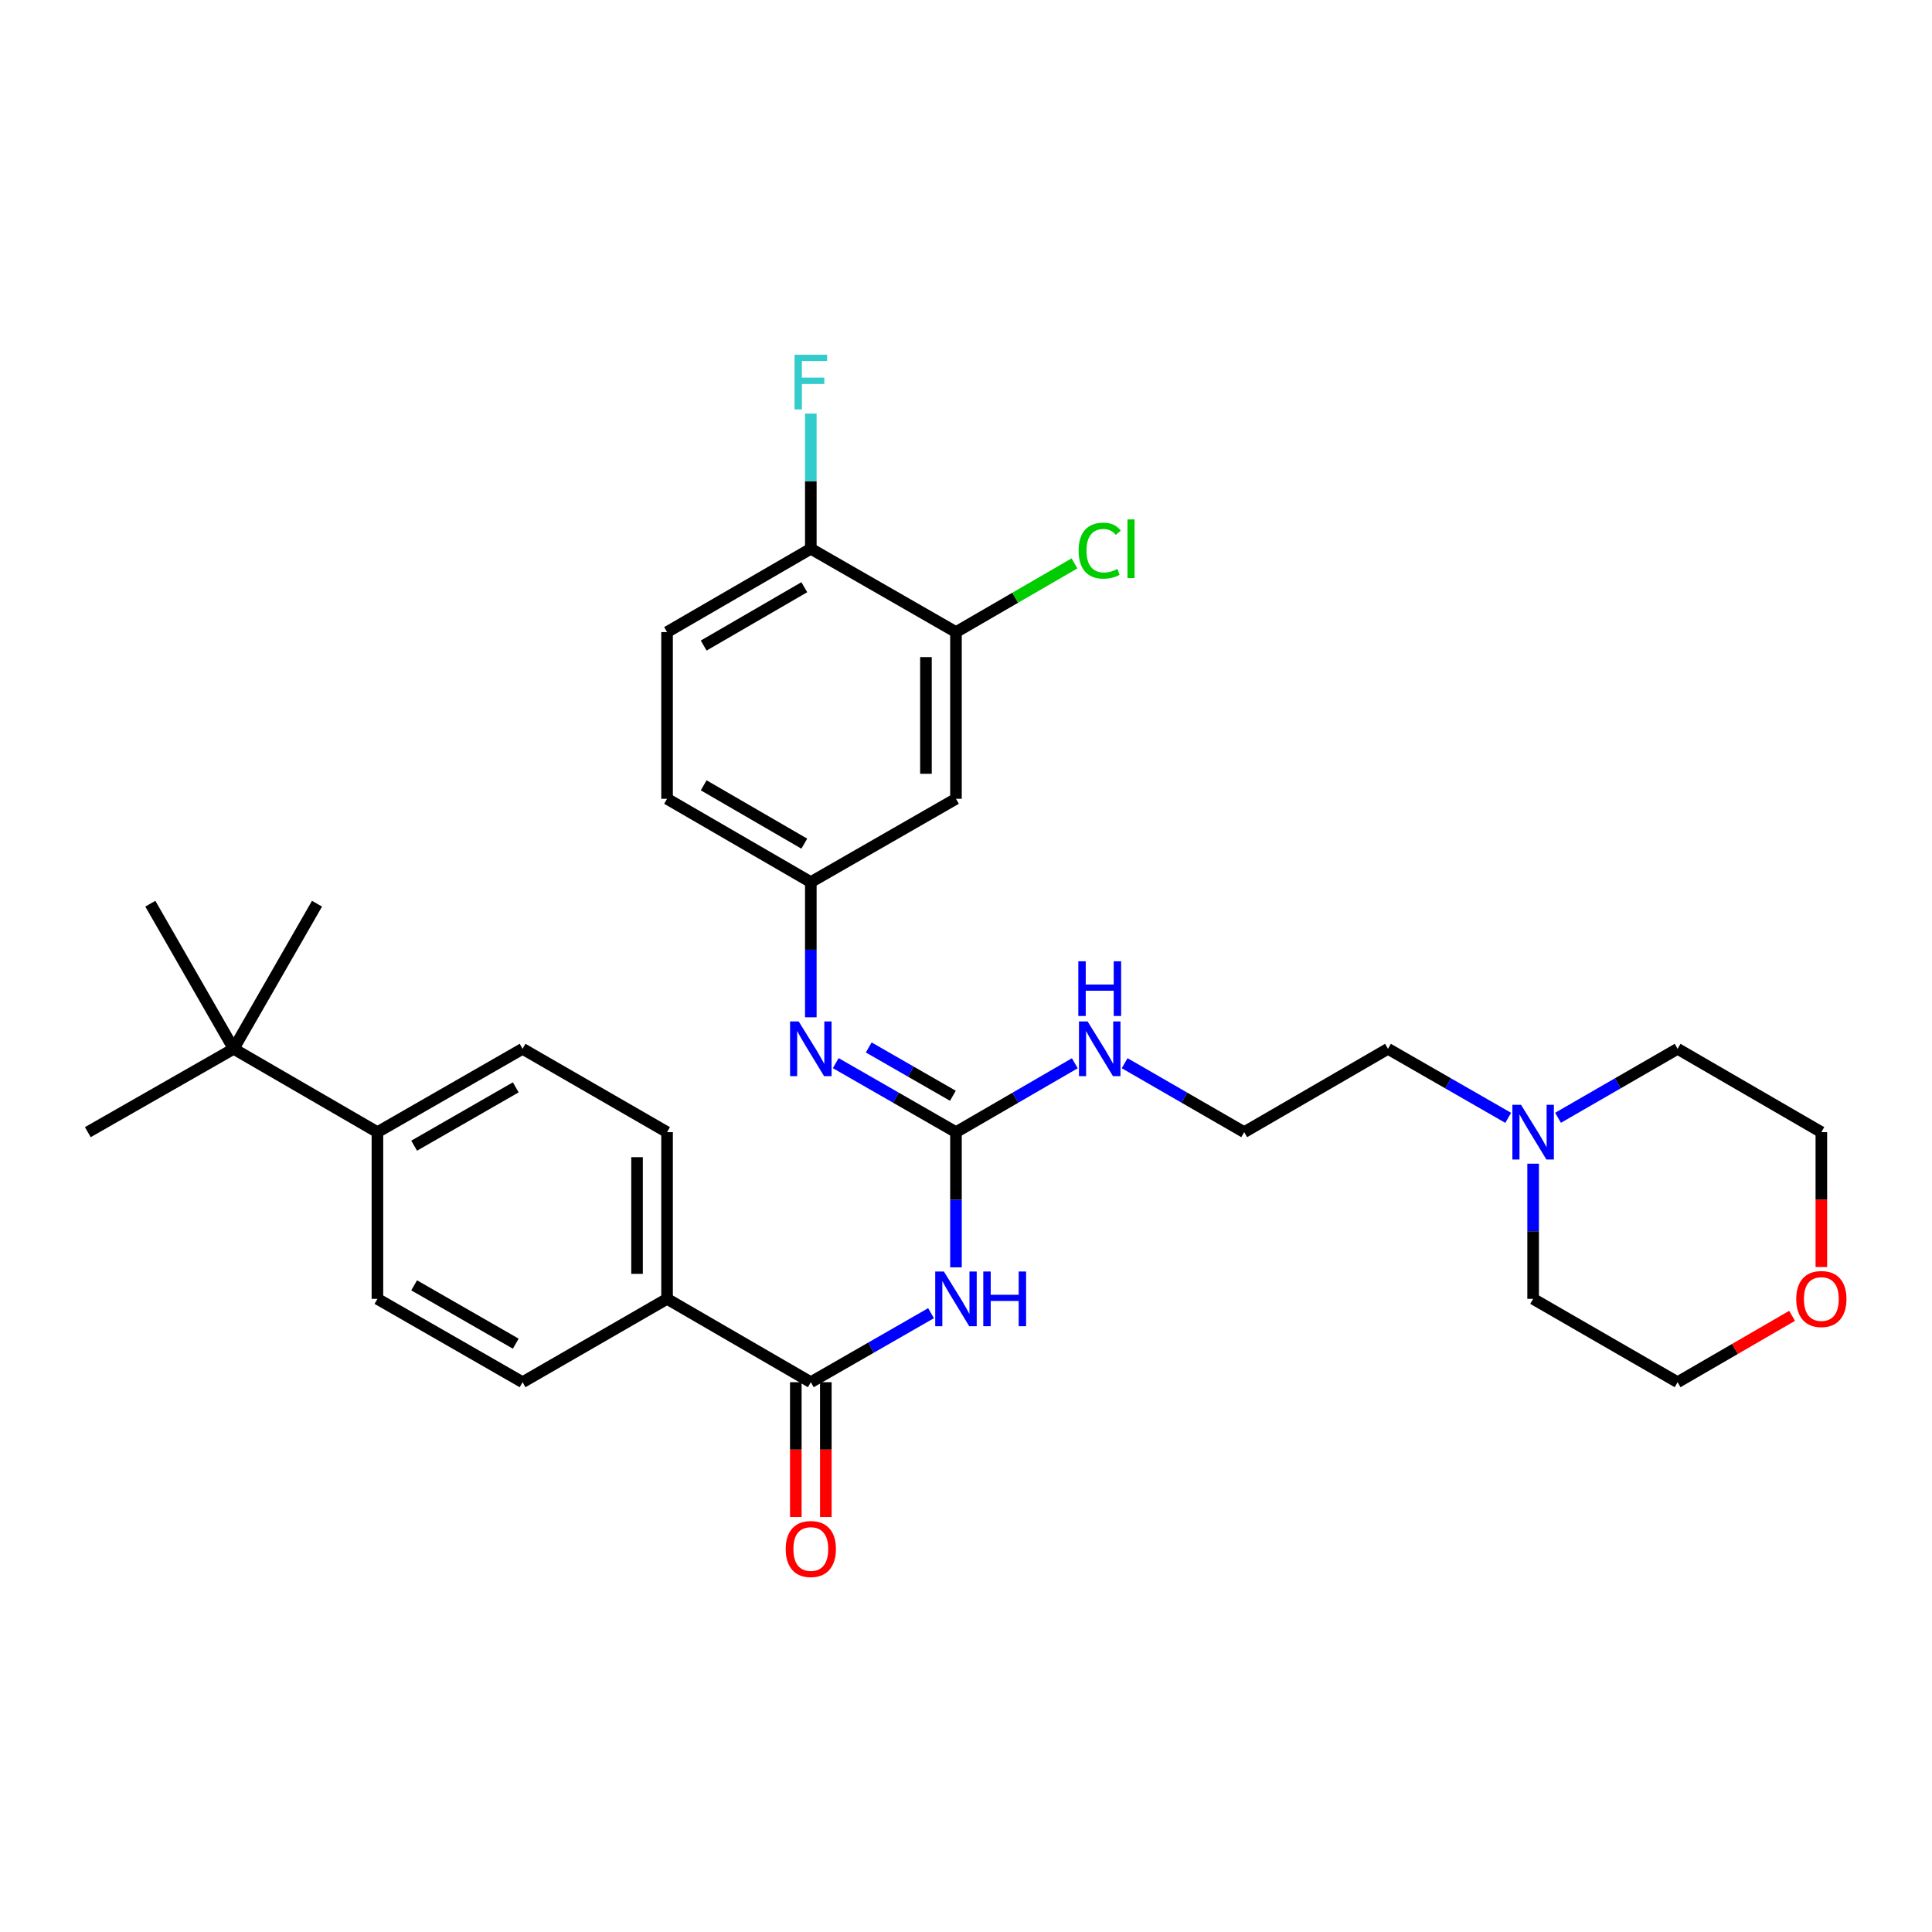 <?xml version='1.0' encoding='iso-8859-1'?>
<svg version='1.1' baseProfile='full'
              xmlns='http://www.w3.org/2000/svg'
                      xmlns:rdkit='http://www.rdkit.org/xml'
                      xmlns:xlink='http://www.w3.org/1999/xlink'
                  xml:space='preserve'
width='1000px' height='1000px' viewBox='0 0 1000 1000'>
<!-- END OF HEADER -->
<rect style='opacity:1.0;fill:#FFFFFF;stroke:none' width='1000' height='1000' x='0' y='0'> </rect>
<path class='bond-0' d='M 494.808,655.971 L 494.808,620.987' style='fill:none;fill-rule:evenodd;stroke:#0000FF;stroke-width:6px;stroke-linecap:butt;stroke-linejoin:miter;stroke-opacity:1' />
<path class='bond-0' d='M 494.808,620.987 L 494.808,586.003' style='fill:none;fill-rule:evenodd;stroke:#000000;stroke-width:6px;stroke-linecap:butt;stroke-linejoin:miter;stroke-opacity:1' />
<path class='bond-1' d='M 481.903,679.698 L 450.79,697.562' style='fill:none;fill-rule:evenodd;stroke:#0000FF;stroke-width:6px;stroke-linecap:butt;stroke-linejoin:miter;stroke-opacity:1' />
<path class='bond-1' d='M 450.79,697.562 L 419.677,715.426' style='fill:none;fill-rule:evenodd;stroke:#000000;stroke-width:6px;stroke-linecap:butt;stroke-linejoin:miter;stroke-opacity:1' />
<path class='bond-2' d='M 494.808,586.003 L 463.696,568.139' style='fill:none;fill-rule:evenodd;stroke:#000000;stroke-width:6px;stroke-linecap:butt;stroke-linejoin:miter;stroke-opacity:1' />
<path class='bond-2' d='M 463.696,568.139 L 432.583,550.276' style='fill:none;fill-rule:evenodd;stroke:#0000FF;stroke-width:6px;stroke-linecap:butt;stroke-linejoin:miter;stroke-opacity:1' />
<path class='bond-2' d='M 493.212,567.169 L 471.433,554.664' style='fill:none;fill-rule:evenodd;stroke:#000000;stroke-width:6px;stroke-linecap:butt;stroke-linejoin:miter;stroke-opacity:1' />
<path class='bond-2' d='M 471.433,554.664 L 449.654,542.159' style='fill:none;fill-rule:evenodd;stroke:#0000FF;stroke-width:6px;stroke-linecap:butt;stroke-linejoin:miter;stroke-opacity:1' />
<path class='bond-12' d='M 494.808,586.003 L 525.566,568.171' style='fill:none;fill-rule:evenodd;stroke:#000000;stroke-width:6px;stroke-linecap:butt;stroke-linejoin:miter;stroke-opacity:1' />
<path class='bond-12' d='M 525.566,568.171 L 556.324,550.339' style='fill:none;fill-rule:evenodd;stroke:#0000FF;stroke-width:6px;stroke-linecap:butt;stroke-linejoin:miter;stroke-opacity:1' />
<path class='bond-5' d='M 419.677,715.426 L 345.271,672.288' style='fill:none;fill-rule:evenodd;stroke:#000000;stroke-width:6px;stroke-linecap:butt;stroke-linejoin:miter;stroke-opacity:1' />
<path class='bond-11' d='M 411.908,715.426 L 411.908,750.317' style='fill:none;fill-rule:evenodd;stroke:#000000;stroke-width:6px;stroke-linecap:butt;stroke-linejoin:miter;stroke-opacity:1' />
<path class='bond-11' d='M 411.908,750.317 L 411.908,785.208' style='fill:none;fill-rule:evenodd;stroke:#FF0000;stroke-width:6px;stroke-linecap:butt;stroke-linejoin:miter;stroke-opacity:1' />
<path class='bond-11' d='M 427.447,715.426 L 427.447,750.317' style='fill:none;fill-rule:evenodd;stroke:#000000;stroke-width:6px;stroke-linecap:butt;stroke-linejoin:miter;stroke-opacity:1' />
<path class='bond-11' d='M 427.447,750.317 L 427.447,785.208' style='fill:none;fill-rule:evenodd;stroke:#FF0000;stroke-width:6px;stroke-linecap:butt;stroke-linejoin:miter;stroke-opacity:1' />
<path class='bond-7' d='M 419.677,526.548 L 419.677,491.569' style='fill:none;fill-rule:evenodd;stroke:#0000FF;stroke-width:6px;stroke-linecap:butt;stroke-linejoin:miter;stroke-opacity:1' />
<path class='bond-7' d='M 419.677,491.569 L 419.677,456.589' style='fill:none;fill-rule:evenodd;stroke:#000000;stroke-width:6px;stroke-linecap:butt;stroke-linejoin:miter;stroke-opacity:1' />
<path class='bond-3' d='M 494.808,327.167 L 494.808,413.451' style='fill:none;fill-rule:evenodd;stroke:#000000;stroke-width:6px;stroke-linecap:butt;stroke-linejoin:miter;stroke-opacity:1' />
<path class='bond-3' d='M 479.269,340.109 L 479.269,400.509' style='fill:none;fill-rule:evenodd;stroke:#000000;stroke-width:6px;stroke-linecap:butt;stroke-linejoin:miter;stroke-opacity:1' />
<path class='bond-19' d='M 494.808,327.167 L 525.476,309.386' style='fill:none;fill-rule:evenodd;stroke:#000000;stroke-width:6px;stroke-linecap:butt;stroke-linejoin:miter;stroke-opacity:1' />
<path class='bond-19' d='M 525.476,309.386 L 556.144,291.606' style='fill:none;fill-rule:evenodd;stroke:#00CC00;stroke-width:6px;stroke-linecap:butt;stroke-linejoin:miter;stroke-opacity:1' />
<path class='bond-32' d='M 494.808,327.167 L 419.677,284.028' style='fill:none;fill-rule:evenodd;stroke:#000000;stroke-width:6px;stroke-linecap:butt;stroke-linejoin:miter;stroke-opacity:1' />
<path class='bond-4' d='M 494.808,413.451 L 419.677,456.589' style='fill:none;fill-rule:evenodd;stroke:#000000;stroke-width:6px;stroke-linecap:butt;stroke-linejoin:miter;stroke-opacity:1' />
<path class='bond-13' d='M 345.271,672.288 L 270.485,715.426' style='fill:none;fill-rule:evenodd;stroke:#000000;stroke-width:6px;stroke-linecap:butt;stroke-linejoin:miter;stroke-opacity:1' />
<path class='bond-14' d='M 345.271,672.288 L 345.271,586.003' style='fill:none;fill-rule:evenodd;stroke:#000000;stroke-width:6px;stroke-linecap:butt;stroke-linejoin:miter;stroke-opacity:1' />
<path class='bond-14' d='M 329.732,659.345 L 329.732,598.946' style='fill:none;fill-rule:evenodd;stroke:#000000;stroke-width:6px;stroke-linecap:butt;stroke-linejoin:miter;stroke-opacity:1' />
<path class='bond-6' d='M 780.64,578.593 L 749.528,560.729' style='fill:none;fill-rule:evenodd;stroke:#0000FF;stroke-width:6px;stroke-linecap:butt;stroke-linejoin:miter;stroke-opacity:1' />
<path class='bond-6' d='M 749.528,560.729 L 718.415,542.865' style='fill:none;fill-rule:evenodd;stroke:#000000;stroke-width:6px;stroke-linecap:butt;stroke-linejoin:miter;stroke-opacity:1' />
<path class='bond-24' d='M 793.546,602.321 L 793.546,637.304' style='fill:none;fill-rule:evenodd;stroke:#0000FF;stroke-width:6px;stroke-linecap:butt;stroke-linejoin:miter;stroke-opacity:1' />
<path class='bond-24' d='M 793.546,637.304 L 793.546,672.288' style='fill:none;fill-rule:evenodd;stroke:#000000;stroke-width:6px;stroke-linecap:butt;stroke-linejoin:miter;stroke-opacity:1' />
<path class='bond-25' d='M 806.444,578.563 L 837.384,560.714' style='fill:none;fill-rule:evenodd;stroke:#0000FF;stroke-width:6px;stroke-linecap:butt;stroke-linejoin:miter;stroke-opacity:1' />
<path class='bond-25' d='M 837.384,560.714 L 868.323,542.865' style='fill:none;fill-rule:evenodd;stroke:#000000;stroke-width:6px;stroke-linecap:butt;stroke-linejoin:miter;stroke-opacity:1' />
<path class='bond-20' d='M 419.677,456.589 L 345.271,413.451' style='fill:none;fill-rule:evenodd;stroke:#000000;stroke-width:6px;stroke-linecap:butt;stroke-linejoin:miter;stroke-opacity:1' />
<path class='bond-20' d='M 416.31,436.675 L 364.226,406.479' style='fill:none;fill-rule:evenodd;stroke:#000000;stroke-width:6px;stroke-linecap:butt;stroke-linejoin:miter;stroke-opacity:1' />
<path class='bond-8' d='M 120.948,542.865 L 195.354,586.003' style='fill:none;fill-rule:evenodd;stroke:#000000;stroke-width:6px;stroke-linecap:butt;stroke-linejoin:miter;stroke-opacity:1' />
<path class='bond-26' d='M 120.948,542.865 L 77.81,467.751' style='fill:none;fill-rule:evenodd;stroke:#000000;stroke-width:6px;stroke-linecap:butt;stroke-linejoin:miter;stroke-opacity:1' />
<path class='bond-27' d='M 120.948,542.865 L 164.086,467.751' style='fill:none;fill-rule:evenodd;stroke:#000000;stroke-width:6px;stroke-linecap:butt;stroke-linejoin:miter;stroke-opacity:1' />
<path class='bond-28' d='M 120.948,542.865 L 45.455,586.003' style='fill:none;fill-rule:evenodd;stroke:#000000;stroke-width:6px;stroke-linecap:butt;stroke-linejoin:miter;stroke-opacity:1' />
<path class='bond-9' d='M 195.354,586.003 L 270.485,542.865' style='fill:none;fill-rule:evenodd;stroke:#000000;stroke-width:6px;stroke-linecap:butt;stroke-linejoin:miter;stroke-opacity:1' />
<path class='bond-9' d='M 214.361,593.008 L 266.953,562.812' style='fill:none;fill-rule:evenodd;stroke:#000000;stroke-width:6px;stroke-linecap:butt;stroke-linejoin:miter;stroke-opacity:1' />
<path class='bond-31' d='M 195.354,586.003 L 195.354,672.288' style='fill:none;fill-rule:evenodd;stroke:#000000;stroke-width:6px;stroke-linecap:butt;stroke-linejoin:miter;stroke-opacity:1' />
<path class='bond-10' d='M 419.677,284.028 L 345.271,327.167' style='fill:none;fill-rule:evenodd;stroke:#000000;stroke-width:6px;stroke-linecap:butt;stroke-linejoin:miter;stroke-opacity:1' />
<path class='bond-10' d='M 416.31,303.942 L 364.226,334.139' style='fill:none;fill-rule:evenodd;stroke:#000000;stroke-width:6px;stroke-linecap:butt;stroke-linejoin:miter;stroke-opacity:1' />
<path class='bond-21' d='M 419.677,284.028 L 419.677,249.057' style='fill:none;fill-rule:evenodd;stroke:#000000;stroke-width:6px;stroke-linecap:butt;stroke-linejoin:miter;stroke-opacity:1' />
<path class='bond-21' d='M 419.677,249.057 L 419.677,214.086' style='fill:none;fill-rule:evenodd;stroke:#33CCCC;stroke-width:6px;stroke-linecap:butt;stroke-linejoin:miter;stroke-opacity:1' />
<path class='bond-22' d='M 582.113,550.306 L 613.052,568.155' style='fill:none;fill-rule:evenodd;stroke:#0000FF;stroke-width:6px;stroke-linecap:butt;stroke-linejoin:miter;stroke-opacity:1' />
<path class='bond-22' d='M 613.052,568.155 L 643.992,586.003' style='fill:none;fill-rule:evenodd;stroke:#000000;stroke-width:6px;stroke-linecap:butt;stroke-linejoin:miter;stroke-opacity:1' />
<path class='bond-15' d='M 270.485,715.426 L 195.354,672.288' style='fill:none;fill-rule:evenodd;stroke:#000000;stroke-width:6px;stroke-linecap:butt;stroke-linejoin:miter;stroke-opacity:1' />
<path class='bond-15' d='M 266.953,695.48 L 214.361,665.283' style='fill:none;fill-rule:evenodd;stroke:#000000;stroke-width:6px;stroke-linecap:butt;stroke-linejoin:miter;stroke-opacity:1' />
<path class='bond-16' d='M 345.271,586.003 L 270.485,542.865' style='fill:none;fill-rule:evenodd;stroke:#000000;stroke-width:6px;stroke-linecap:butt;stroke-linejoin:miter;stroke-opacity:1' />
<path class='bond-17' d='M 942.729,655.811 L 942.729,620.907' style='fill:none;fill-rule:evenodd;stroke:#FF0000;stroke-width:6px;stroke-linecap:butt;stroke-linejoin:miter;stroke-opacity:1' />
<path class='bond-17' d='M 942.729,620.907 L 942.729,586.003' style='fill:none;fill-rule:evenodd;stroke:#000000;stroke-width:6px;stroke-linecap:butt;stroke-linejoin:miter;stroke-opacity:1' />
<path class='bond-33' d='M 927.579,681.072 L 897.951,698.249' style='fill:none;fill-rule:evenodd;stroke:#FF0000;stroke-width:6px;stroke-linecap:butt;stroke-linejoin:miter;stroke-opacity:1' />
<path class='bond-33' d='M 897.951,698.249 L 868.323,715.426' style='fill:none;fill-rule:evenodd;stroke:#000000;stroke-width:6px;stroke-linecap:butt;stroke-linejoin:miter;stroke-opacity:1' />
<path class='bond-18' d='M 345.271,327.167 L 345.271,413.451' style='fill:none;fill-rule:evenodd;stroke:#000000;stroke-width:6px;stroke-linecap:butt;stroke-linejoin:miter;stroke-opacity:1' />
<path class='bond-23' d='M 643.992,586.003 L 718.415,542.865' style='fill:none;fill-rule:evenodd;stroke:#000000;stroke-width:6px;stroke-linecap:butt;stroke-linejoin:miter;stroke-opacity:1' />
<path class='bond-30' d='M 793.546,672.288 L 868.323,715.426' style='fill:none;fill-rule:evenodd;stroke:#000000;stroke-width:6px;stroke-linecap:butt;stroke-linejoin:miter;stroke-opacity:1' />
<path class='bond-29' d='M 868.323,542.865 L 942.729,586.003' style='fill:none;fill-rule:evenodd;stroke:#000000;stroke-width:6px;stroke-linecap:butt;stroke-linejoin:miter;stroke-opacity:1' />
<path  class='atom-0' d='M 488.548 658.128
L 497.828 673.128
Q 498.748 674.608, 500.228 677.288
Q 501.708 679.968, 501.788 680.128
L 501.788 658.128
L 505.548 658.128
L 505.548 686.448
L 501.668 686.448
L 491.708 670.048
Q 490.548 668.128, 489.308 665.928
Q 488.108 663.728, 487.748 663.048
L 487.748 686.448
L 484.068 686.448
L 484.068 658.128
L 488.548 658.128
' fill='#0000FF'/>
<path  class='atom-0' d='M 508.948 658.128
L 512.788 658.128
L 512.788 670.168
L 527.268 670.168
L 527.268 658.128
L 531.108 658.128
L 531.108 686.448
L 527.268 686.448
L 527.268 673.368
L 512.788 673.368
L 512.788 686.448
L 508.948 686.448
L 508.948 658.128
' fill='#0000FF'/>
<path  class='atom-3' d='M 413.417 528.705
L 422.697 543.705
Q 423.617 545.185, 425.097 547.865
Q 426.577 550.545, 426.657 550.705
L 426.657 528.705
L 430.417 528.705
L 430.417 557.025
L 426.537 557.025
L 416.577 540.625
Q 415.417 538.705, 414.177 536.505
Q 412.977 534.305, 412.617 533.625
L 412.617 557.025
L 408.937 557.025
L 408.937 528.705
L 413.417 528.705
' fill='#0000FF'/>
<path  class='atom-7' d='M 787.286 571.843
L 796.566 586.843
Q 797.486 588.323, 798.966 591.003
Q 800.446 593.683, 800.526 593.843
L 800.526 571.843
L 804.286 571.843
L 804.286 600.163
L 800.406 600.163
L 790.446 583.763
Q 789.286 581.843, 788.046 579.643
Q 786.846 577.443, 786.486 576.763
L 786.486 600.163
L 782.806 600.163
L 782.806 571.843
L 787.286 571.843
' fill='#0000FF'/>
<path  class='atom-12' d='M 406.677 801.765
Q 406.677 794.965, 410.037 791.165
Q 413.397 787.365, 419.677 787.365
Q 425.957 787.365, 429.317 791.165
Q 432.677 794.965, 432.677 801.765
Q 432.677 808.645, 429.277 812.565
Q 425.877 816.445, 419.677 816.445
Q 413.437 816.445, 410.037 812.565
Q 406.677 808.685, 406.677 801.765
M 419.677 813.245
Q 423.997 813.245, 426.317 810.365
Q 428.677 807.445, 428.677 801.765
Q 428.677 796.205, 426.317 793.405
Q 423.997 790.565, 419.677 790.565
Q 415.357 790.565, 412.997 793.365
Q 410.677 796.165, 410.677 801.765
Q 410.677 807.485, 412.997 810.365
Q 415.357 813.245, 419.677 813.245
' fill='#FF0000'/>
<path  class='atom-13' d='M 562.954 528.705
L 572.234 543.705
Q 573.154 545.185, 574.634 547.865
Q 576.114 550.545, 576.194 550.705
L 576.194 528.705
L 579.954 528.705
L 579.954 557.025
L 576.074 557.025
L 566.114 540.625
Q 564.954 538.705, 563.714 536.505
Q 562.514 534.305, 562.154 533.625
L 562.154 557.025
L 558.474 557.025
L 558.474 528.705
L 562.954 528.705
' fill='#0000FF'/>
<path  class='atom-13' d='M 558.134 497.553
L 561.974 497.553
L 561.974 509.593
L 576.454 509.593
L 576.454 497.553
L 580.294 497.553
L 580.294 525.873
L 576.454 525.873
L 576.454 512.793
L 561.974 512.793
L 561.974 525.873
L 558.134 525.873
L 558.134 497.553
' fill='#0000FF'/>
<path  class='atom-18' d='M 929.729 672.368
Q 929.729 665.568, 933.089 661.768
Q 936.449 657.968, 942.729 657.968
Q 949.009 657.968, 952.369 661.768
Q 955.729 665.568, 955.729 672.368
Q 955.729 679.248, 952.329 683.168
Q 948.929 687.048, 942.729 687.048
Q 936.489 687.048, 933.089 683.168
Q 929.729 679.288, 929.729 672.368
M 942.729 683.848
Q 947.049 683.848, 949.369 680.968
Q 951.729 678.048, 951.729 672.368
Q 951.729 666.808, 949.369 664.008
Q 947.049 661.168, 942.729 661.168
Q 938.409 661.168, 936.049 663.968
Q 933.729 666.768, 933.729 672.368
Q 933.729 678.088, 936.049 680.968
Q 938.409 683.848, 942.729 683.848
' fill='#FF0000'/>
<path  class='atom-20' d='M 558.294 285.008
Q 558.294 277.968, 561.574 274.288
Q 564.894 270.568, 571.174 270.568
Q 577.014 270.568, 580.134 274.688
L 577.494 276.848
Q 575.214 273.848, 571.174 273.848
Q 566.894 273.848, 564.614 276.728
Q 562.374 279.568, 562.374 285.008
Q 562.374 290.608, 564.694 293.488
Q 567.054 296.368, 571.614 296.368
Q 574.734 296.368, 578.374 294.488
L 579.494 297.488
Q 578.014 298.448, 575.774 299.008
Q 573.534 299.568, 571.054 299.568
Q 564.894 299.568, 561.574 295.808
Q 558.294 292.048, 558.294 285.008
' fill='#00CC00'/>
<path  class='atom-20' d='M 583.574 268.848
L 587.254 268.848
L 587.254 299.208
L 583.574 299.208
L 583.574 268.848
' fill='#00CC00'/>
<path  class='atom-22' d='M 411.257 183.61
L 428.097 183.61
L 428.097 186.85
L 415.057 186.85
L 415.057 195.45
L 426.657 195.45
L 426.657 198.73
L 415.057 198.73
L 415.057 211.93
L 411.257 211.93
L 411.257 183.61
' fill='#33CCCC'/>
</svg>
